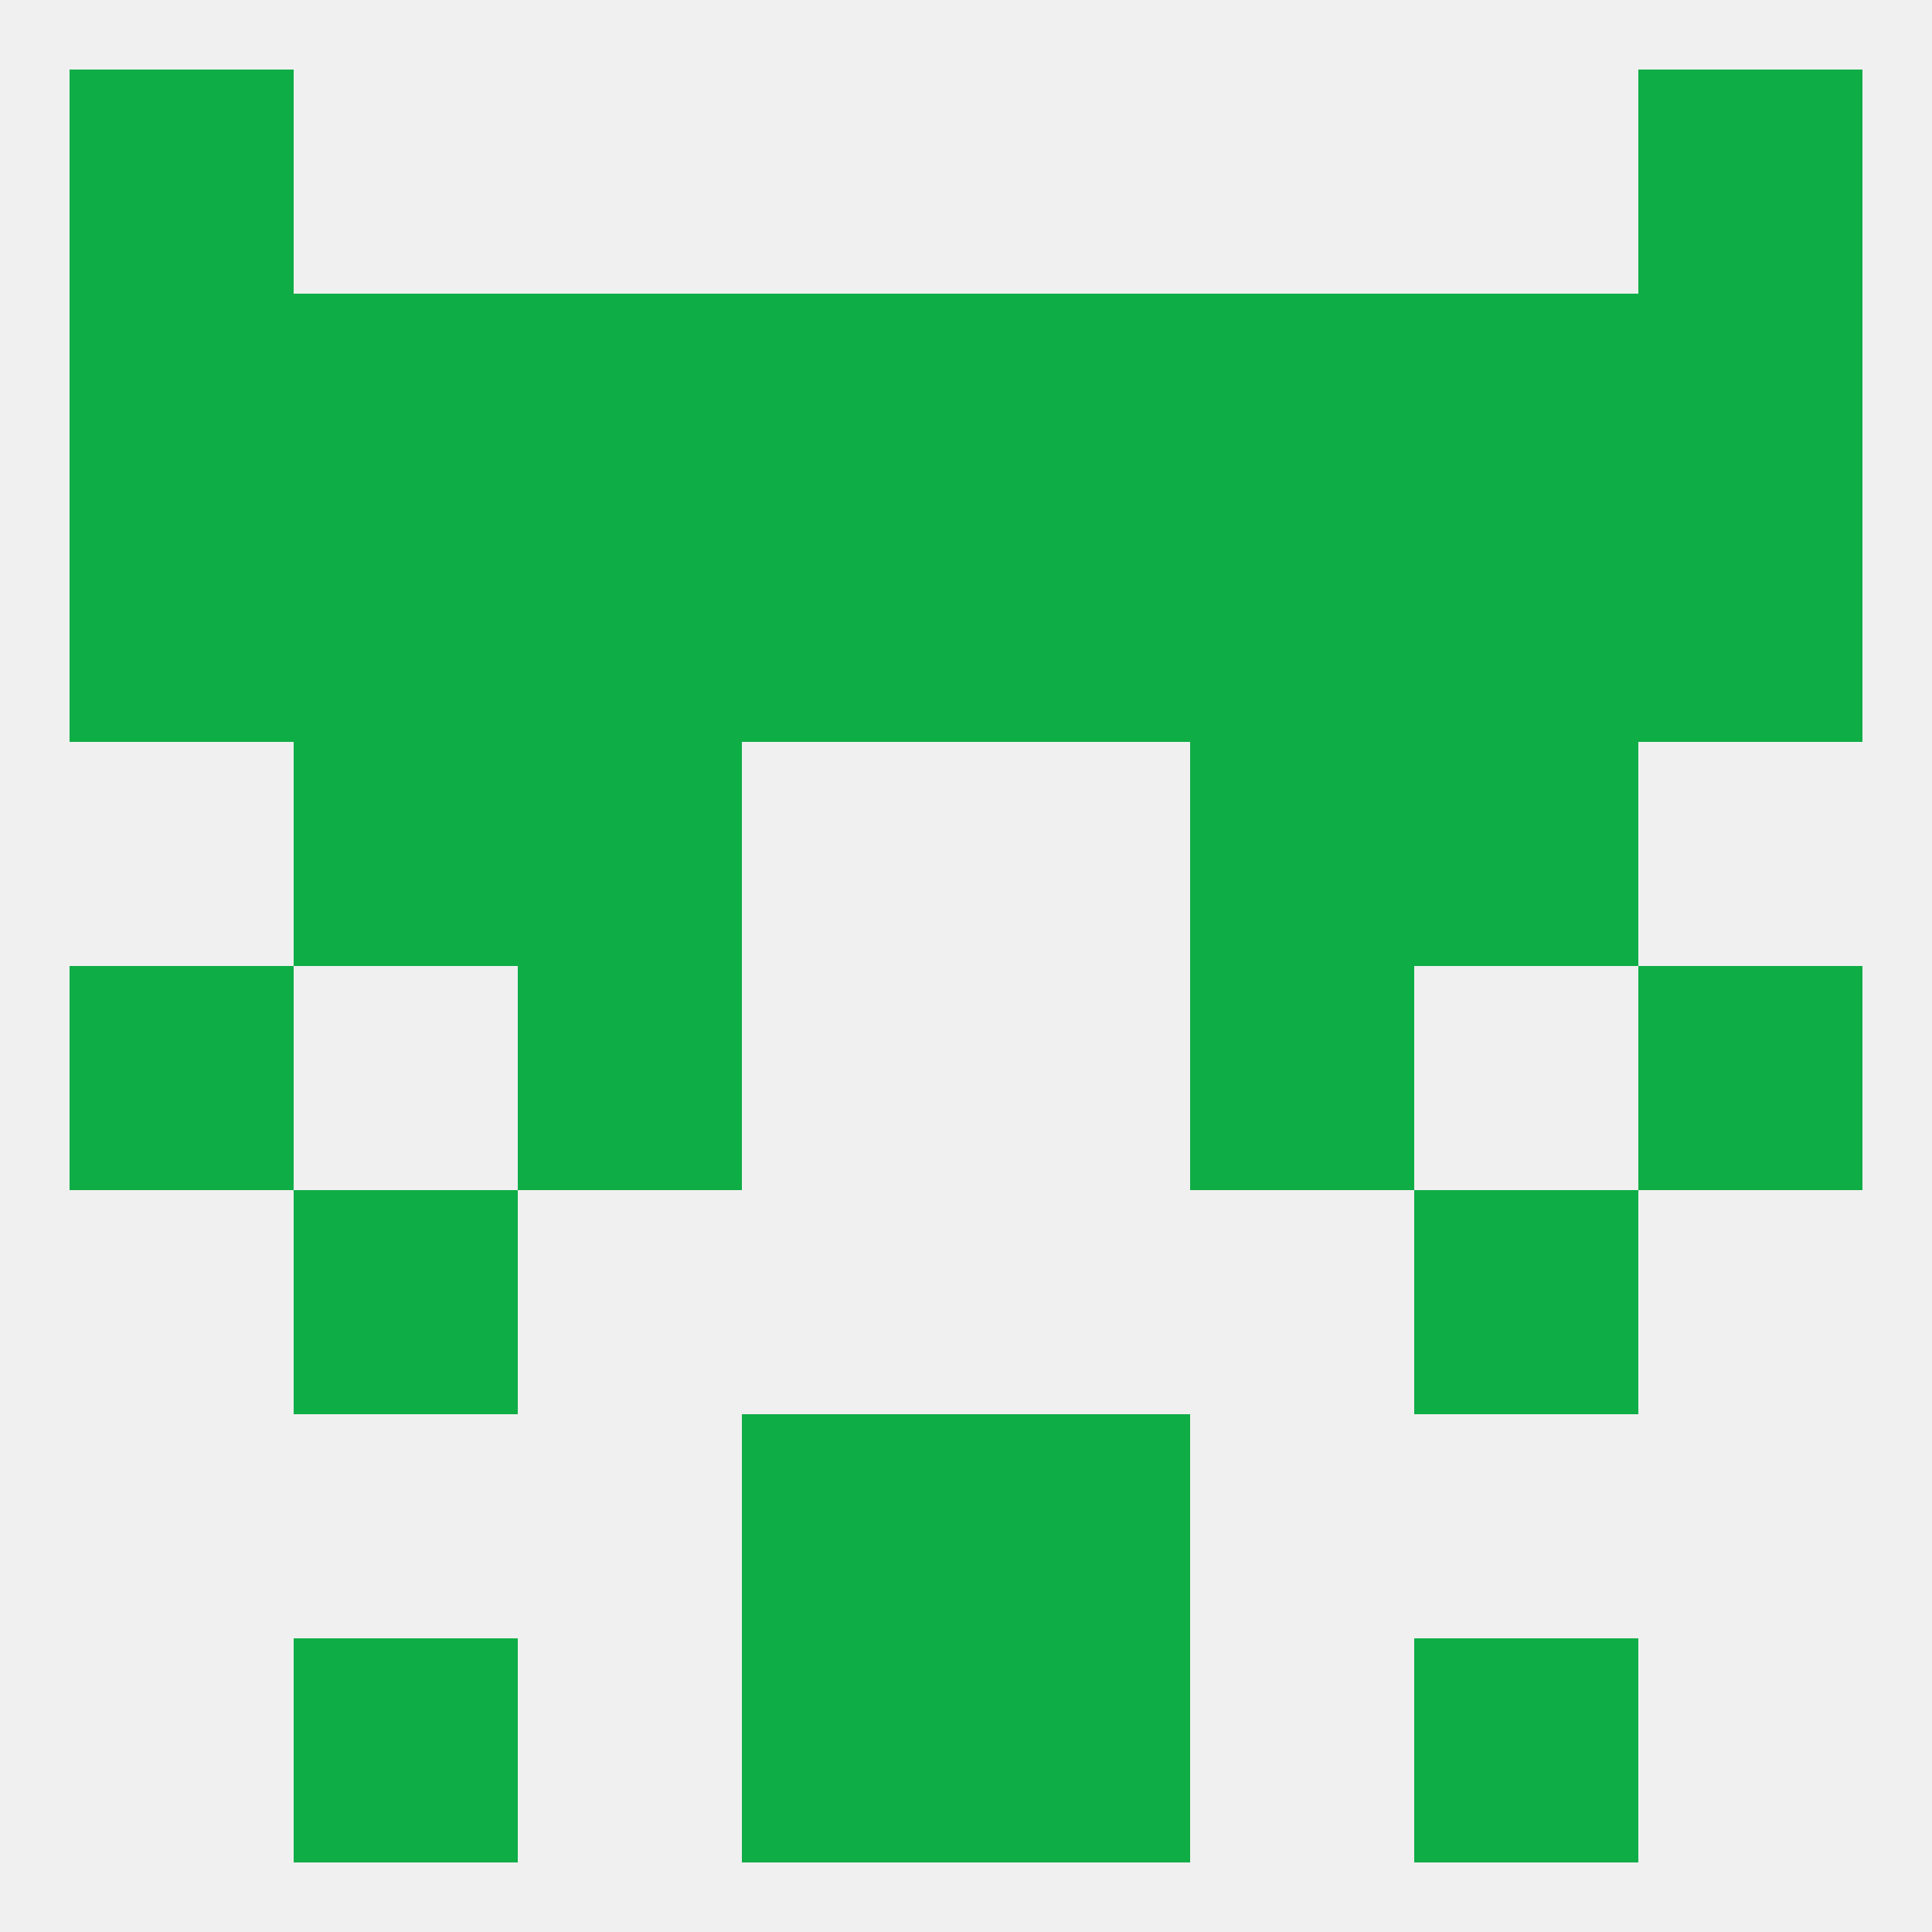 
<!--   <?xml version="1.0"?> -->
<svg version="1.1" baseprofile="full" xmlns="http://www.w3.org/2000/svg" xmlns:xlink="http://www.w3.org/1999/xlink" xmlns:ev="http://www.w3.org/2001/xml-events" width="250" height="250" viewBox="0 0 250 250" >
	<rect width="100%" height="100%" fill="rgba(240,240,240,255)"/>

	<rect x="154" y="125" width="29" height="29" fill="rgba(15,173,70,255)"/>
	<rect x="9" y="125" width="29" height="29" fill="rgba(15,173,70,255)"/>
	<rect x="212" y="125" width="29" height="29" fill="rgba(15,173,70,255)"/>
	<rect x="67" y="125" width="29" height="29" fill="rgba(15,173,70,255)"/>
	<rect x="38" y="154" width="29" height="29" fill="rgba(15,173,70,255)"/>
	<rect x="183" y="154" width="29" height="29" fill="rgba(15,173,70,255)"/>
	<rect x="212" y="67" width="29" height="29" fill="rgba(15,173,70,255)"/>
	<rect x="38" y="67" width="29" height="29" fill="rgba(15,173,70,255)"/>
	<rect x="183" y="67" width="29" height="29" fill="rgba(15,173,70,255)"/>
	<rect x="67" y="67" width="29" height="29" fill="rgba(15,173,70,255)"/>
	<rect x="154" y="67" width="29" height="29" fill="rgba(15,173,70,255)"/>
	<rect x="96" y="67" width="29" height="29" fill="rgba(15,173,70,255)"/>
	<rect x="125" y="67" width="29" height="29" fill="rgba(15,173,70,255)"/>
	<rect x="9" y="67" width="29" height="29" fill="rgba(15,173,70,255)"/>
	<rect x="67" y="38" width="29" height="29" fill="rgba(15,173,70,255)"/>
	<rect x="154" y="38" width="29" height="29" fill="rgba(15,173,70,255)"/>
	<rect x="96" y="38" width="29" height="29" fill="rgba(15,173,70,255)"/>
	<rect x="125" y="38" width="29" height="29" fill="rgba(15,173,70,255)"/>
	<rect x="38" y="38" width="29" height="29" fill="rgba(15,173,70,255)"/>
	<rect x="9" y="38" width="29" height="29" fill="rgba(15,173,70,255)"/>
	<rect x="183" y="38" width="29" height="29" fill="rgba(15,173,70,255)"/>
	<rect x="212" y="38" width="29" height="29" fill="rgba(15,173,70,255)"/>
	<rect x="67" y="96" width="29" height="29" fill="rgba(15,173,70,255)"/>
	<rect x="154" y="96" width="29" height="29" fill="rgba(15,173,70,255)"/>
	<rect x="38" y="96" width="29" height="29" fill="rgba(15,173,70,255)"/>
	<rect x="183" y="96" width="29" height="29" fill="rgba(15,173,70,255)"/>
	<rect x="9" y="9" width="29" height="29" fill="rgba(15,173,70,255)"/>
	<rect x="212" y="9" width="29" height="29" fill="rgba(15,173,70,255)"/>
	<rect x="38" y="212" width="29" height="29" fill="rgba(15,173,70,255)"/>
	<rect x="183" y="212" width="29" height="29" fill="rgba(15,173,70,255)"/>
	<rect x="96" y="212" width="29" height="29" fill="rgba(15,173,70,255)"/>
	<rect x="125" y="212" width="29" height="29" fill="rgba(15,173,70,255)"/>
	<rect x="125" y="183" width="29" height="29" fill="rgba(15,173,70,255)"/>
	<rect x="96" y="183" width="29" height="29" fill="rgba(15,173,70,255)"/>
</svg>